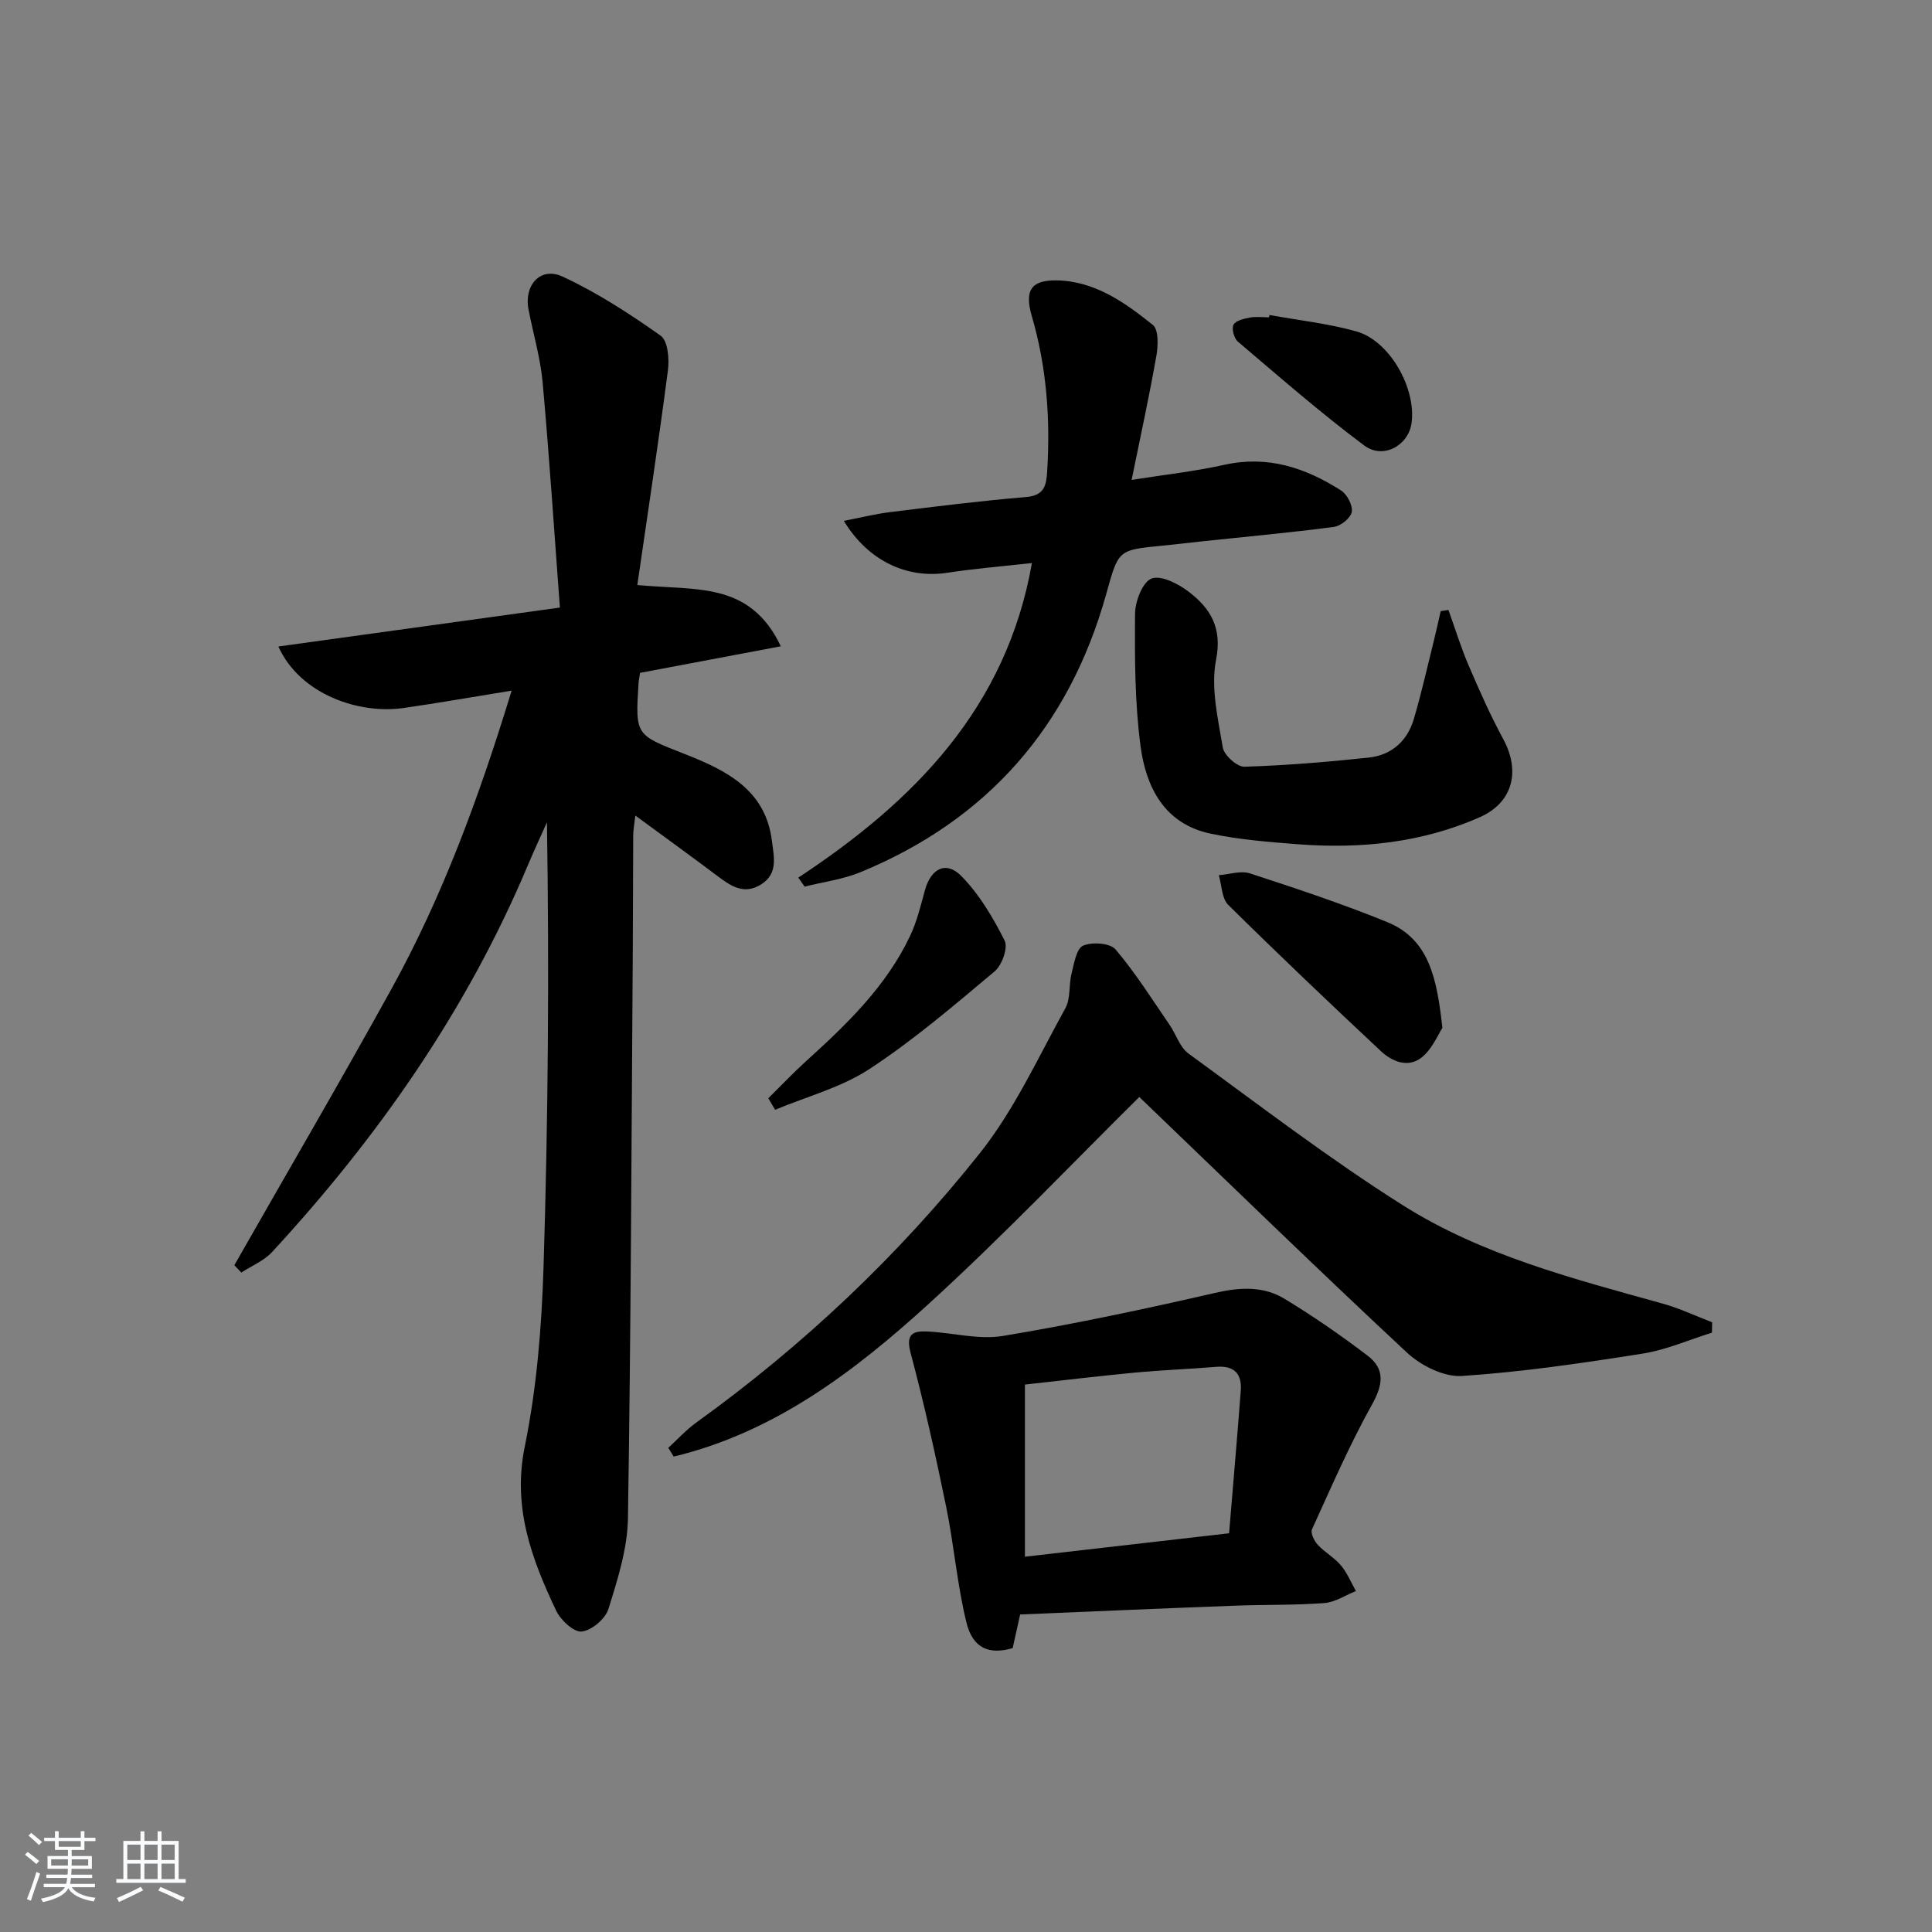 <svg enable-background="new 0 0 400 400" viewBox="0 0 400 400" xmlns="http://www.w3.org/2000/svg"><rect x="0" y="0" width="400" height="400" fill="#808080" stroke="none"/><path d="m5.17 384 .55-.58c.85.61 1.65 1.24 2.4 1.87l-.59.64c-.83-.73-1.62-1.38-2.36-1.93m1.22 9.53-.82-.34c.71-1.76 1.37-3.64 1.98-5.63.24.13.5.25.76.36-.6 1.67-1.24 3.54-1.92 5.61m-.5-13.5.57-.54c.56.44 1.31 1.06 2.26 1.87l-.65.64c-.67-.66-1.4-1.32-2.18-1.97m3.25.46h2.24v-1.36h.77v1.36h4.57v-1.36h.76v1.36h2.28v.69h-2.28v1.84h-2.64v1.26h4.18v2.64h-4.21c0 .45-.02.86-.05 1.21h4.32v.69h-4.38c-.04.34-.1.75-.19 1.22h5.15v.69h-4.82c.87 1.19 2.51 1.92 4.93 2.19-.17.31-.3.57-.37.76-2.77-.49-4.52-1.41-5.26-2.76-.56 1.26-2.3 2.23-5.24 2.9-.12-.24-.26-.48-.43-.72 2.73-.55 4.38-1.34 4.96-2.38h-4.38v-.69h4.65c.1-.38.17-.79.21-1.22h-4.32v-.69h4.4c.03-.34.05-.75.05-1.21h-4.2v-2.64h4.23v-1.26h-2.69v-1.84h-2.24zm1.46 4.46v1.29h3.45c.01-.4.02-.57.01-.53v-.32-.45h-3.46zm1.55-2.59h4.57v-1.19h-4.57zm6.11 2.59h-3.42v.77c-.01.19-.01.37-.02.53h3.44z" fill="#fafbfc"/><path d="m32.63 379.16h.82v1.98h3.54v7.89h1.46v.78h-14.37v-.78h1.46v-7.89h3.54v-1.98h.82v1.98h2.73zm-3.49 11.48.5.73c-1.61.82-3.28 1.63-5 2.42-.13-.27-.28-.55-.44-.82 1.75-.73 3.4-1.5 4.94-2.33m-2.78-5.55h2.73v-3.18h-2.73zm0 3.95h2.73v-3.2h-2.73zm3.54-3.95h2.73v-3.18h-2.73zm0 3.95h2.73v-3.2h-2.73zm7.89 4.68c-1.84-.92-3.51-1.7-5.02-2.32l.45-.73c1.89.8 3.57 1.55 5.04 2.23zm-1.62-11.81h-2.73v3.18h2.73zm-2.73 7.13h2.73v-3.2h-2.73z" fill="#fafbfc"/><g fill="#000001"><path d="m105.93 142.99c-8.06 1.3-15.22 2.57-22.41 3.6-9.1 1.3-21.35-2.72-25.89-12.74 19.15-2.65 38.01-5.25 58.29-8.06-1.19-15.91-2.19-31.27-3.57-46.6-.46-5.09-1.96-10.09-2.93-15.14-.97-5.04 2.5-8.9 7.05-6.79 7.14 3.31 13.87 7.68 20.31 12.24 1.49 1.05 1.82 4.79 1.51 7.14-1.92 14.77-4.17 29.49-6.34 44.49 6.54.58 11.9.42 16.9 1.68 5.16 1.3 9.69 4.33 12.8 11-10.03 1.89-19.58 3.69-29.14 5.5-.13.91-.27 1.56-.31 2.21-.69 10.87-.58 10.59 9.66 14.63 8.43 3.32 16.67 7.33 17.96 17.97.39 3.25 1.35 6.75-2.26 9-3.53 2.2-6.26.33-9.03-1.76-5.44-4.09-10.96-8.08-16.99-12.51-.19 1.7-.43 2.9-.44 4.11-.06 8-.03 15.99-.09 23.99-.27 39.13-.38 78.27-1 117.4-.1 6.3-2.14 12.67-4.04 18.77-.64 2.05-3.49 4.46-5.54 4.67-1.64.17-4.36-2.37-5.29-4.33-5.06-10.69-9.07-21.33-6.5-33.93 2.48-12.14 3.5-24.7 3.89-37.11.96-30.61 1.19-61.24.71-92.17-1.35 3.02-2.75 6.02-4.03 9.07-12.62 29.94-30.94 56.12-52.87 79.89-1.69 1.83-4.23 2.86-6.38 4.26-.48-.51-.96-1.02-1.44-1.53 10.85-19.04 21.9-37.96 32.5-57.14 10.64-19.27 18.19-39.84 24.91-61.81z"/><path d="m138.36 299.76c1.9-1.73 3.64-3.67 5.71-5.17 22.15-15.96 41.9-34.57 58.83-55.88 7.15-9 12.05-19.81 17.67-29.96 1.12-2.02.69-4.85 1.29-7.22.52-2.06 1-5.14 2.38-5.74 1.86-.81 5.59-.55 6.72.78 4.13 4.85 7.54 10.31 11.17 15.58 1.36 1.98 2.14 4.67 3.95 5.99 14.64 10.66 29.05 21.72 44.34 31.38 16.41 10.37 35.25 15.21 53.82 20.38 3.5.97 6.83 2.56 10.24 3.86-.01.72-.02 1.43-.04 2.15-4.78 1.49-9.46 3.57-14.35 4.34-12.41 1.96-24.88 3.8-37.4 4.63-3.72.25-8.5-2.14-11.39-4.83-18.86-17.58-37.34-35.58-55.42-52.93-13.58 13.42-28.07 28.67-43.57 42.8-15.41 14.05-32.02 26.65-52.83 31.65-.36-.6-.74-1.2-1.12-1.81z"/><path d="m211.21 334.26c-.55 2.45-1.05 4.7-1.55 6.97-4.87 1.4-8.25.08-9.58-5.34-1.92-7.85-2.56-16.01-4.19-23.95-2.19-10.68-4.56-21.34-7.37-31.88-1.05-3.94.57-4.53 3.49-4.39 5.24.25 10.63 1.76 15.66.92 14.71-2.45 29.32-5.56 43.86-8.9 5.15-1.19 10-1.47 14.43 1.22 5.94 3.61 11.69 7.57 17.22 11.79 3.58 2.73 3.19 5.95.91 10.04-4.66 8.35-8.48 17.18-12.46 25.9-.34.75.46 2.39 1.19 3.18 1.45 1.57 3.44 2.66 4.81 4.29 1.3 1.54 2.09 3.52 3.1 5.3-2.18.87-4.32 2.32-6.56 2.49-6.14.46-12.32.3-18.47.54-14.62.54-29.23 1.18-44.49 1.82zm.99-11.96c14.2-1.63 27.83-3.19 42.27-4.85.83-10.07 1.68-19.79 2.42-29.52.27-3.53-1.39-5.24-5.08-4.94-5.63.46-11.29.67-16.91 1.2-7.56.71-15.1 1.64-22.7 2.47z"/><path d="m165.28 181.7c24-15.81 43.09-35.15 48.37-65.13-6.04.68-11.79 1.14-17.49 2.01-8.34 1.28-16.41-2.41-21.45-10.74 3.38-.65 6.45-1.42 9.56-1.81 9.4-1.16 18.8-2.34 28.24-3.13 3.81-.32 4.13-2.58 4.3-5.37.67-10.87-.12-21.58-3.19-32.1-1.54-5.29-.15-7.47 5.15-7.38 7.87.13 14.11 4.56 19.92 9.23 1.21.98 1.09 4.32.72 6.42-1.46 8.29-3.26 16.53-5.12 25.66 6.88-1.09 13.12-1.77 19.22-3.13 8.97-2 16.79.63 24.13 5.31 1.26.8 2.45 3.08 2.23 4.44-.2 1.24-2.26 2.92-3.68 3.11-9.05 1.19-18.16 2.02-27.24 2.98-2.81.3-5.61.65-8.42.92-9.12.87-8.96.91-11.5 10.01-7.65 27.37-24.54 46.72-50.86 57.57-3.65 1.5-7.71 2.02-11.58 2.99-.44-.62-.88-1.24-1.31-1.86z"/><path d="m299.89 126.29c1.37 3.82 2.56 7.72 4.16 11.45 2.22 5.18 4.51 10.35 7.19 15.3 3.59 6.63 2 13.14-4.92 16.18-11.94 5.26-24.61 6.56-37.51 5.58-6.09-.47-12.24-.95-18.2-2.21-9.55-2.02-13.36-9.64-14.48-18.16-1.19-9.02-1.2-18.24-1.13-27.37.02-2.57 1.57-6.57 3.42-7.28 1.97-.75 5.55 1.09 7.7 2.74 4.48 3.44 6.97 7.42 5.65 14.1-1.13 5.76.4 12.15 1.4 18.16.27 1.59 2.96 4 4.47 3.96 8.59-.26 17.18-.98 25.74-1.89 4.69-.5 7.98-3.41 9.32-7.93 1.6-5.39 2.82-10.89 4.18-16.34.5-2.01.94-4.04 1.4-6.06.55-.08 1.08-.16 1.61-.23z"/><path d="m298.63 212.81c-.84 1.27-2.02 4.22-4.16 6.02-2.82 2.36-6.19 1.03-8.59-1.22-10.65-9.97-21.22-20.02-31.59-30.27-1.35-1.34-1.33-4.06-1.95-6.14 2.17-.16 4.55-1 6.46-.37 9.54 3.11 19.08 6.28 28.37 10.06 8.79 3.58 10.33 11.78 11.46 21.92z"/><path d="m159.07 227.38c2.63-2.6 5.18-5.29 7.92-7.77 8.41-7.62 16.55-15.47 21.47-25.92 1.39-2.95 2.17-6.22 3.04-9.39 1.23-4.48 4.37-6.15 7.54-2.92 3.71 3.78 6.56 8.59 8.96 13.36.74 1.47-.55 5.09-2.06 6.36-8.39 7.04-16.77 14.22-25.9 20.21-5.85 3.84-12.99 5.71-19.56 8.46-.47-.8-.94-1.59-1.41-2.39z"/><path d="m262.83 65.22c6.01 1.09 12.15 1.75 18.01 3.4 6.89 1.94 12.43 11.81 11.4 19.02-.66 4.6-5.87 7.53-9.8 4.59-9.03-6.75-17.55-14.2-26.15-21.5-.8-.68-1.33-2.66-.91-3.49.44-.86 2.15-1.26 3.37-1.49 1.28-.24 2.65-.05 3.98-.05.03-.16.06-.32.1-.48z"/></g></svg>
